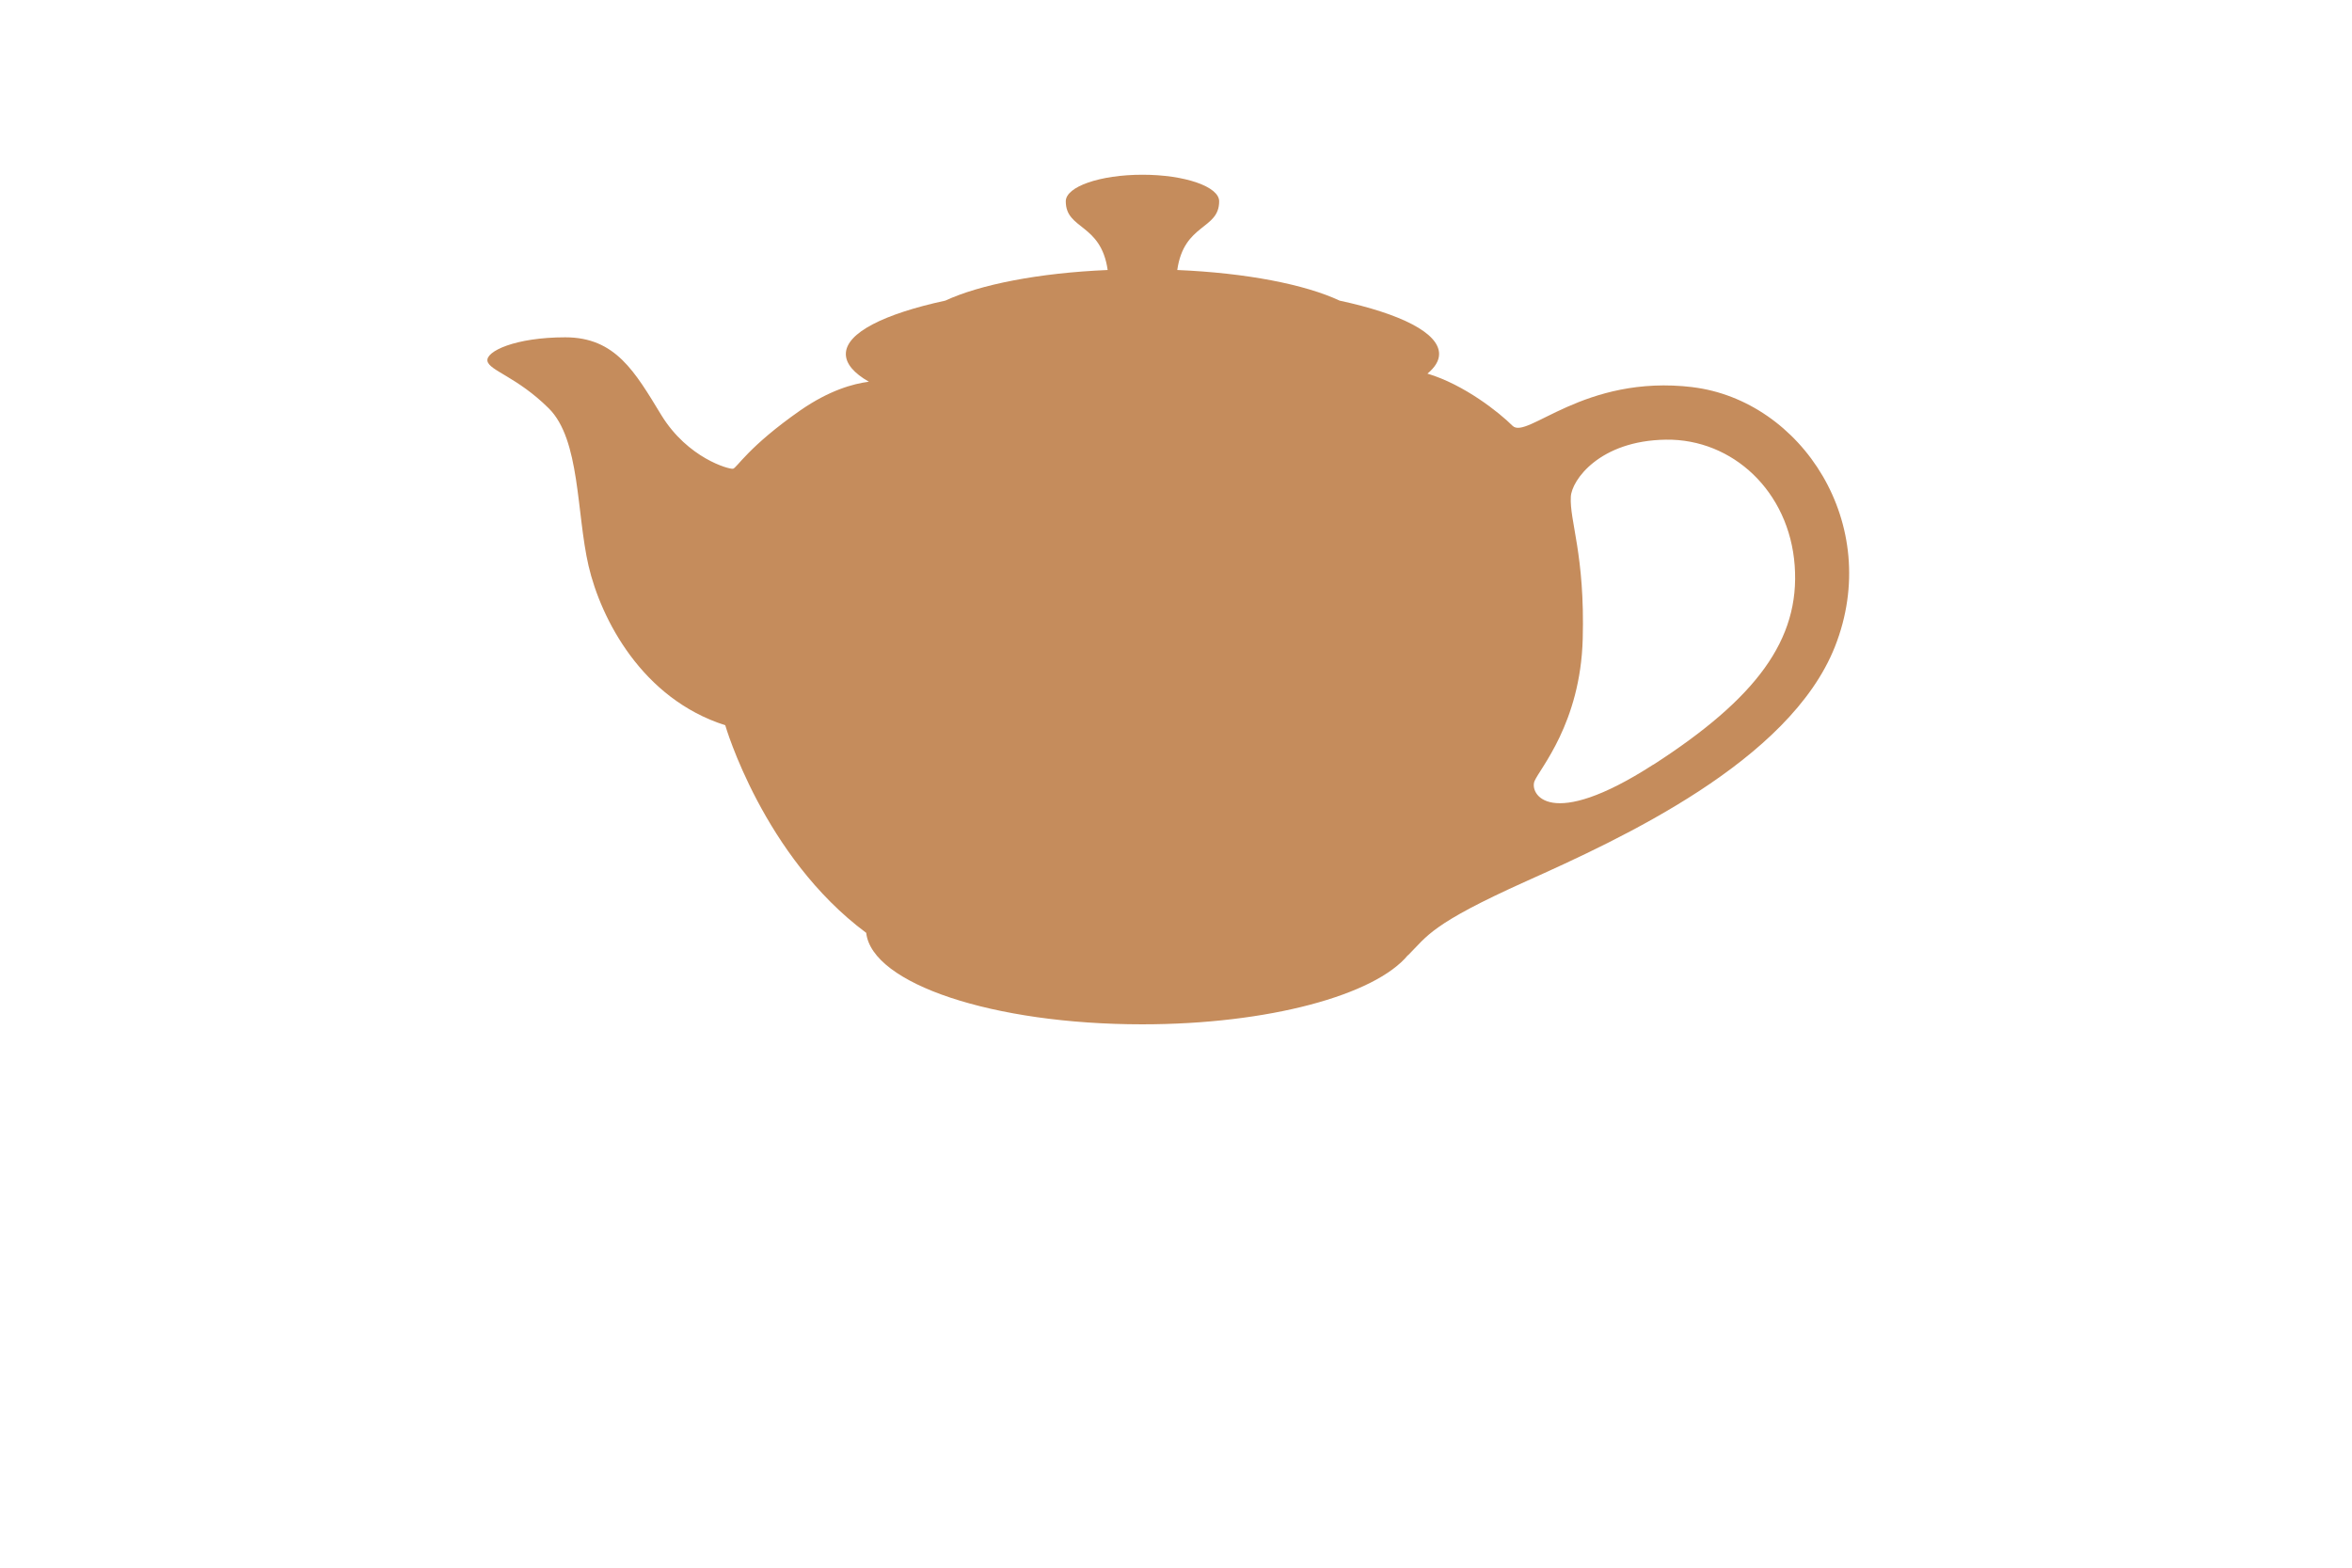 <svg viewBox="0 0 185.86 123.91" xmlns:xlink="http://www.w3.org/1999/xlink" xmlns="http://www.w3.org/2000/svg" data-name="Layer 2" id="Layer_2">
  <defs>
    <style>
      .cls-1 {
        fill: none;
      }

      .cls-2 {
        fill: #c58c5c;
      }

      .cls-3 {
        clip-path: url(#clippath-1);
      }

      .cls-4 {
        clip-path: url(#clippath);
      }
    </style>
    <clipPath id="clippath">
      <polyline points="0 123.91 0 0 185.86 0 185.86 123.91" class="cls-1"></polyline>
    </clipPath>
    <clipPath id="clippath-1">
      <polyline points="0 123.91 0 0 185.86 0 185.86 123.91" class="cls-1"></polyline>
    </clipPath>
  </defs>
  <g data-name="Layer 1" id="Layer_1-2">
    <g class="cls-4">
      <g class="cls-3">
        <path d="M133.77,30.6c-8.63-1.04-13.11,4.19-14.25,3.05-1.04-1.04-3.81-3.25-6.72-4.12.59-.49.92-1.01.92-1.55,0-1.68-3.05-3.18-7.86-4.22-2.73-1.28-7.38-2.19-12.83-2.42.53-3.71,3.31-3.17,3.31-5.43,0-1.16-2.71-2.1-6.06-2.1s-6.06.94-6.06,2.1c0,2.26,2.78,1.72,3.31,5.43-5.45.23-10.09,1.15-12.83,2.42-4.81,1.04-7.86,2.54-7.86,4.22,0,.78.65,1.52,1.82,2.19-1.25.16-3.13.68-5.41,2.26-4.13,2.88-5.03,4.57-5.33,4.62-.3.05-3.56-.82-5.66-4.24-2.09-3.43-3.62-6.15-7.59-6.15s-6.31,1.12-6.15,1.88c.16.76,2.34,1.25,4.84,3.73,2.5,2.47,2.18,8.27,3.15,12.46.98,4.19,4.22,10.5,10.8,12.59,0,0,3,10.37,11.14,16.41.45,4.02,10.02,7.23,21.81,7.23,9.98,0,18.39-2.31,20.99-5.46h.02c1.53-1.53,1.8-2.46,9.31-5.84,7.51-3.37,20.83-9.47,24.42-18.55,3.83-9.69-2.67-19.47-11.26-20.51M130.65,60.43c-8.25,5.32-9.79,2.28-9.39,1.31.4-.98,3.63-4.57,3.81-11.24.18-6.67-1.05-9.32-.94-11.24.07-1.31,2.27-4.44,7.52-4.51,5.26-.07,9.74,4.08,10.17,9.95.43,5.87-3.05,10.5-11.17,15.74" class="cls-2"></path>
      </g>
    </g>
  </g>
</svg>